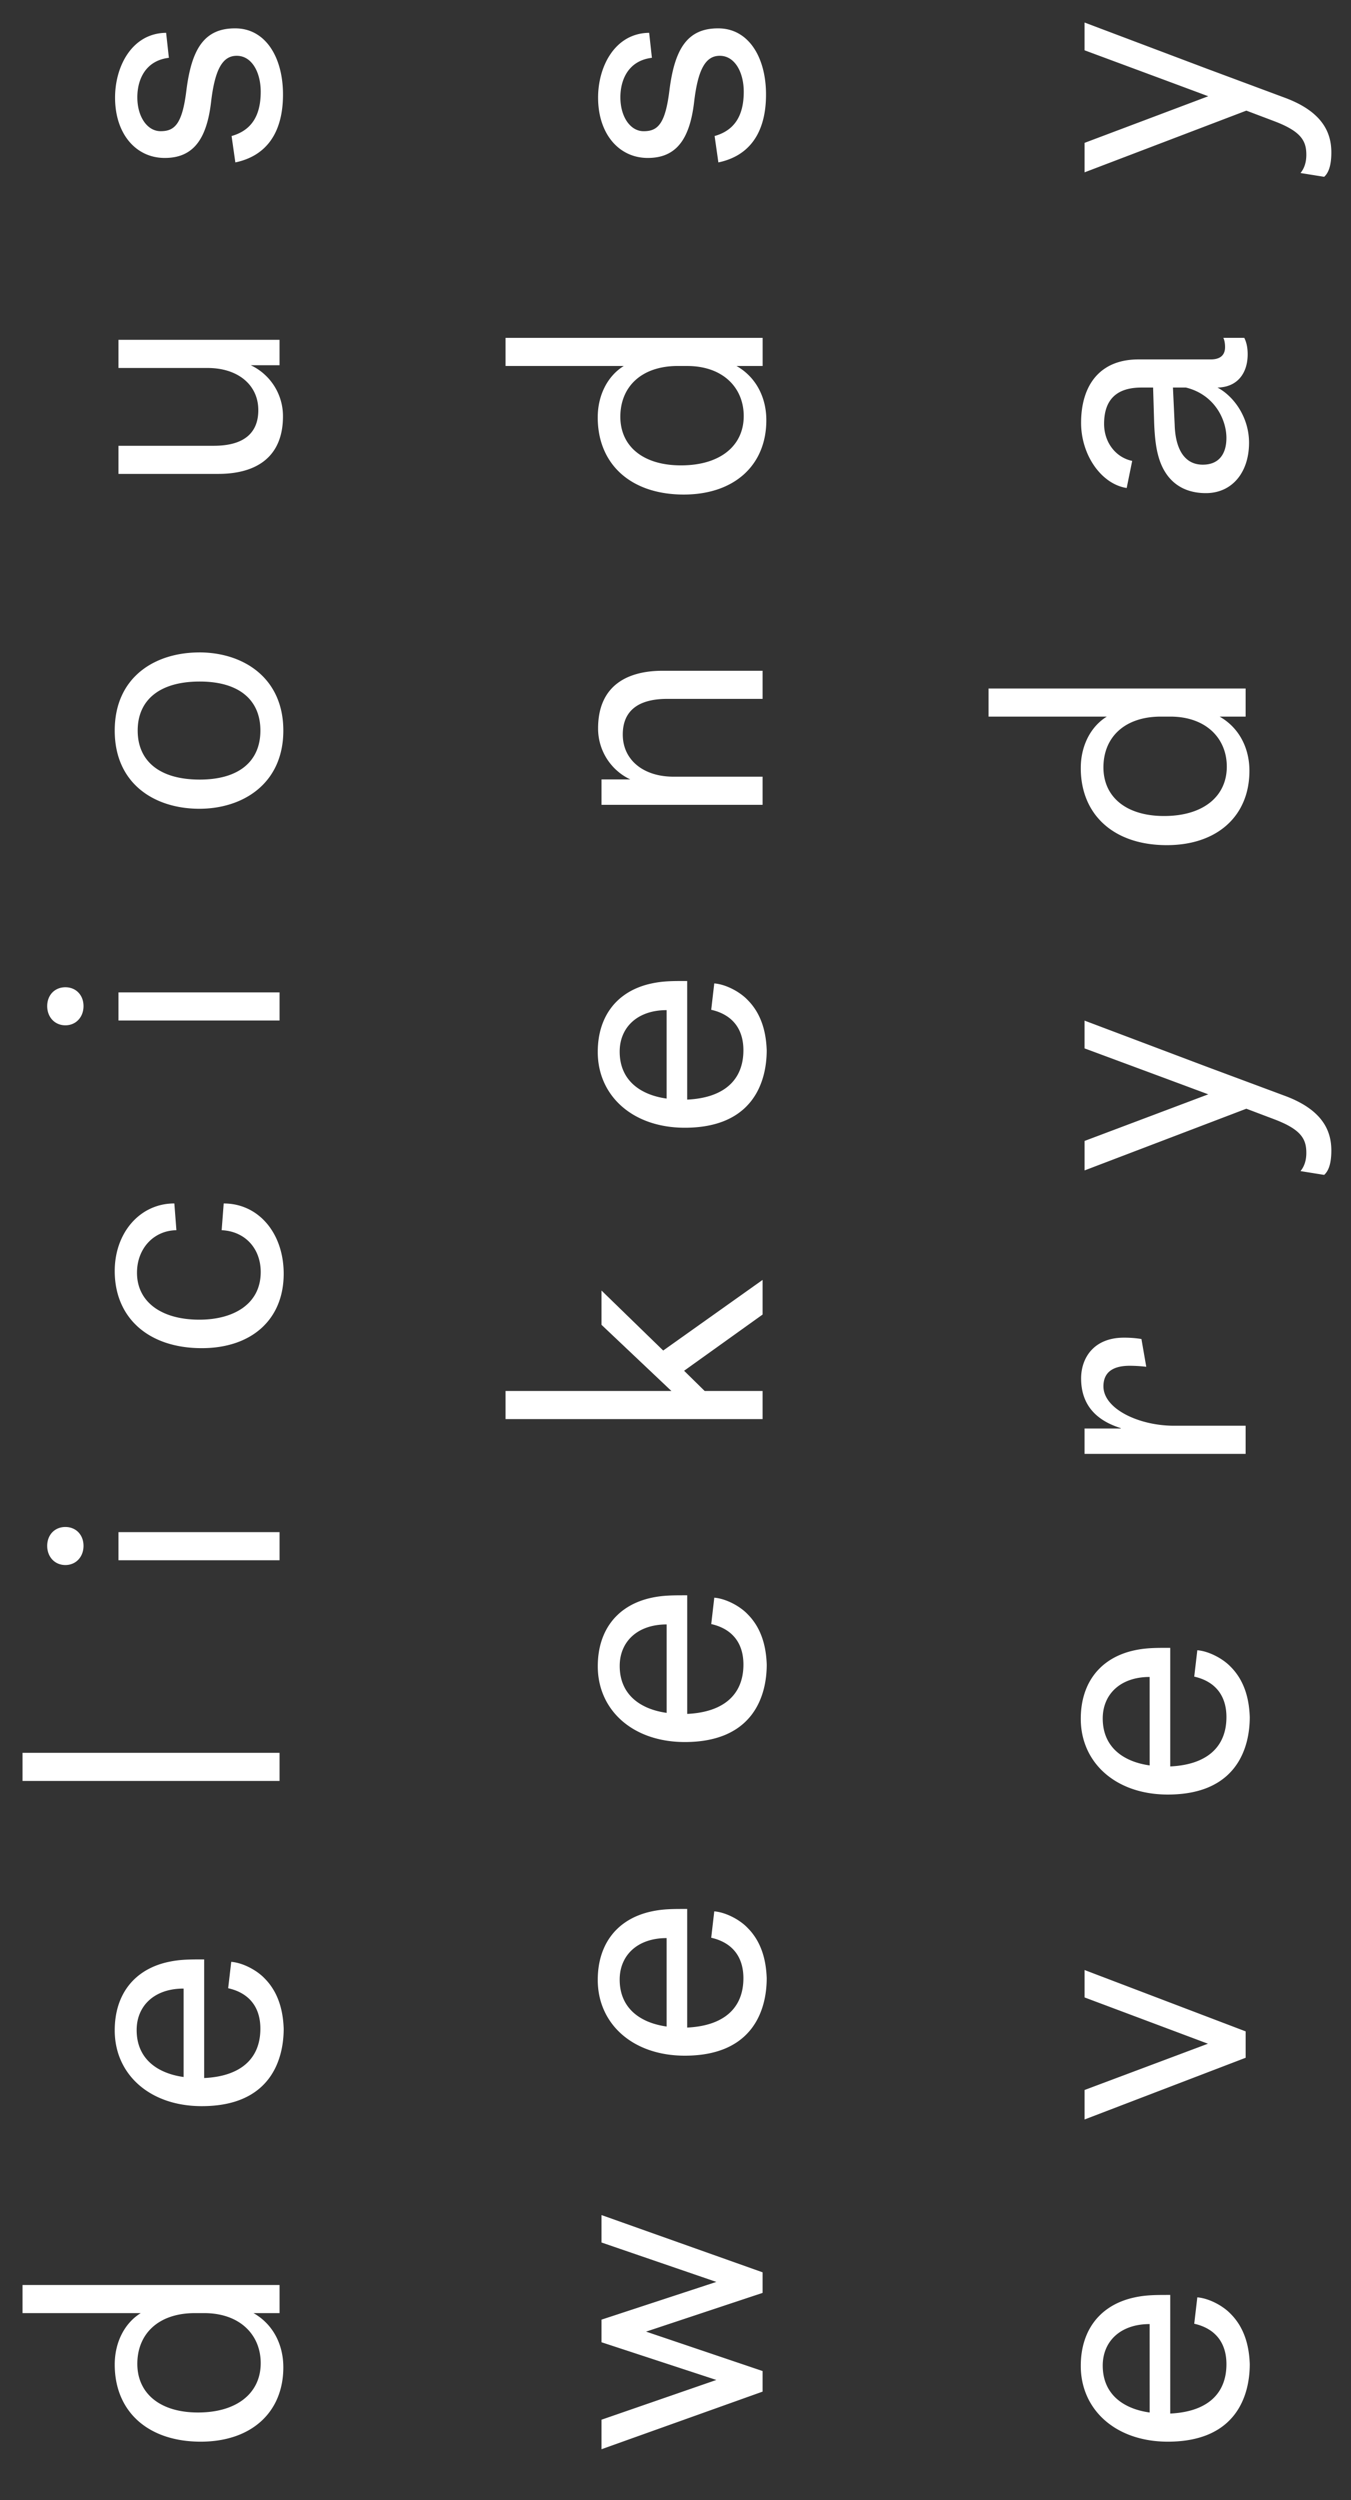 <svg xmlns="http://www.w3.org/2000/svg" width="60" height="111" viewBox="0 0 60 111">
  <rect x="0" y="0" width="60" height="111" fill="#333333" stroke="none"/>
  <path d="M26.714 98.349l7.154 2.542v.913l-5.175 1.72 5.175 1.75v.914l-7.154 2.557v-1.31l5.1-1.765-5.1-1.674v-1.004l5.1-1.675-5.1-1.75v-1.218zm25.258 3.546v5.267c1.614-.076 2.496-.853 2.496-2.192 0-1.005-.548-1.598-1.43-1.796l.137-1.172c.533.045 1.142.38 1.477.73.563.564.822 1.325.852 2.238 0 1.339-.563 3.44-3.639 3.44-2.314 0-3.866-1.416-3.866-3.364 0-1.613.883-2.725 2.405-3.044.502-.107.913-.107 1.568-.107zm-39.556-.441v1.248h-1.157c.883.502 1.324 1.416 1.324 2.405 0 2.009-1.43 3.303-3.668 3.303-2.344 0-3.82-1.34-3.82-3.425 0-.99.441-1.841 1.156-2.283H1v-1.248h11.416zm38.642 1.735c-1.309 0-2.084.776-2.084 1.842 0 1.263.898 1.918 2.085 2.085zm-41.991-.487h-.411c-1.628 0-2.557.929-2.557 2.253 0 1.309 1.005 2.16 2.694 2.16 1.736 0 2.786-.866 2.786-2.191 0-1.263-.929-2.222-2.512-2.222zm39.1-15.233l7.154 2.724v1.172l-7.154 2.74v-1.309l5.48-2.055-5.48-2.055v-1.217zm-39.1-.471v5.267c1.614-.076 2.497-.852 2.497-2.192 0-1.005-.548-1.598-1.431-1.796l.137-1.172c.533.046 1.141.38 1.476.73.563.564.822 1.325.853 2.238 0 1.34-.563 3.44-3.638 3.44-2.314 0-3.866-1.416-3.866-3.364 0-1.613.882-2.724 2.405-3.044.502-.107.913-.107 1.567-.107zm-.913 1.294c-1.309 0-2.085.776-2.085 1.842 0 1.263.898 1.918 2.085 2.085zm22.365-3.535v5.267c1.614-.076 2.497-.852 2.497-2.192 0-1.004-.548-1.598-1.43-1.796l.136-1.172c.533.046 1.141.38 1.476.73.564.564.822 1.325.853 2.238 0 1.34-.563 3.44-3.638 3.44-2.314 0-3.866-1.415-3.866-3.364 0-1.613.882-2.724 2.405-3.044.502-.107.913-.107 1.567-.107zm-.913 1.294c-1.309 0-2.085.777-2.085 1.842 0 1.263.898 1.918 2.085 2.085zm22.366-12.887v5.266c1.614-.076 2.496-.852 2.496-2.192 0-1.004-.548-1.598-1.43-1.796l.137-1.172c.533.046 1.142.381 1.477.731.563.563.822 1.324.852 2.237 0 1.34-.563 3.44-3.639 3.44-2.314 0-3.866-1.415-3.866-3.364 0-1.613.883-2.724 2.405-3.044.502-.106.913-.106 1.568-.106zm-39.556 4.66v1.249H1v-1.248h11.416zm38.642-3.367c-1.309 0-2.084.777-2.084 1.842 0 1.264.898 1.918 2.085 2.086zM30.52 70.831v5.267c1.614-.077 2.497-.853 2.497-2.192 0-1.005-.548-1.6-1.43-1.797l.136-1.172c.533.046 1.141.38 1.476.73.564.564.822 1.325.853 2.239 0 1.339-.563 3.44-3.638 3.44-2.314 0-3.866-1.416-3.866-3.364 0-1.614.882-2.725 2.405-3.045.502-.106.913-.106 1.567-.106zm-.913 1.294c-1.309 0-2.085.776-2.085 1.842 0 1.263.898 1.917 2.085 2.085zM2.903 67.798c.472 0 .806.35.806.838 0 .487-.334.852-.806.852-.472 0-.807-.365-.807-.852 0-.488.335-.838.807-.838zm9.513.229v1.248H5.262v-1.248h7.154zm37.501-8.635c.26 0 .487.015.776.06l.214 1.233a6.566 6.566 0 00-.73-.045c-.792 0-1.172.319-1.172.913 0 1.005 1.582 1.75 3.134 1.75h3.181v1.249h-7.154v-1.127h1.6l.015-.015c-1.081-.335-1.767-1.02-1.767-2.207 0-.913.563-1.811 1.903-1.811zm-16.049-2.564v1.538l-3.486 2.496.914.898h2.572v1.248H22.452V61.76h7.367l-3.105-2.938V57.3l2.74 2.664 4.414-3.136zM9.935 53.434c1.553 0 2.664 1.324 2.664 3.12 0 2.04-1.431 3.304-3.638 3.304-2.375 0-3.866-1.355-3.866-3.425 0-1.69 1.111-3 2.648-3l.091 1.188c-1.019.016-1.75.822-1.75 1.888 0 1.294 1.081 2.085 2.77 2.085 1.507 0 2.725-.685 2.725-2.116 0-1.05-.7-1.811-1.735-1.857zm38.231-8.119l5.405 2.04 3.516 1.309c1.704.639 2.04 1.598 2.04 2.42 0 .457-.077.868-.32 1.081l-1.05-.168c.166-.198.259-.471.259-.806 0-.609-.215-1.035-1.416-1.492l-1.248-.472-7.185 2.74v-1.309l5.494-2.07-1.842-.685-3.653-1.355v-1.233zm-17.647-1.76v5.268c1.614-.076 2.497-.853 2.497-2.192 0-1.005-.548-1.598-1.43-1.796l.136-1.172c.533.045 1.141.38 1.476.73.564.564.822 1.325.853 2.238 0 1.339-.563 3.44-3.638 3.44-2.314 0-3.866-1.416-3.866-3.364 0-1.613.882-2.725 2.405-3.044.502-.107.913-.107 1.567-.107zm-.913 1.295c-1.309 0-2.085.776-2.085 1.842 0 1.263.898 1.918 2.085 2.085zM2.903 43.834c.472 0 .806.35.806.837s-.334.853-.806.853c-.472 0-.807-.366-.807-.853s.335-.837.807-.837zm9.513.229v1.248H5.262v-1.248h7.154zM55.32 30.569v1.248h-1.156c.883.502 1.325 1.416 1.325 2.405 0 2.009-1.431 3.303-3.67 3.303-2.344 0-3.82-1.339-3.82-3.425 0-.989.441-1.842 1.157-2.283h-5.252v-1.248H55.32zm-3.348 1.248h-.41c-1.63 0-2.557.929-2.557 2.253 0 1.309 1.003 2.161 2.694 2.161 1.735 0 2.785-.867 2.785-2.192 0-1.263-.928-2.222-2.512-2.222zm-43.118-2.85c1.933 0 3.729 1.112 3.729 3.47 0 2.36-1.796 3.472-3.729 3.472-1.994 0-3.759-1.112-3.759-3.471 0-2.36 1.765-3.47 3.759-3.47zm25.014.815v1.248h-4.23c-1.356 0-1.98.579-1.98 1.583 0 1.127.913 1.872 2.252 1.872h3.958v1.249h-7.154v-1.127h1.28a2.495 2.495 0 01-1.432-2.268c0-1.766 1.126-2.557 2.877-2.557h4.43zM8.87 30.26c-1.765 0-2.755.807-2.755 2.177s.99 2.177 2.755 2.177c1.736 0 2.695-.807 2.695-2.177s-.959-2.177-2.695-2.177zm25-15.258v1.248h-1.16c.883.503 1.324 1.416 1.324 2.405 0 2.009-1.43 3.303-3.668 3.303-2.344 0-3.82-1.34-3.82-3.425 0-.99.441-1.841 1.156-2.283h-5.25v-1.248h11.415zM55.26 15c.09.182.151.411.151.73 0 .822-.441 1.462-1.34 1.477.761.411 1.401 1.354 1.401 2.45 0 1.309-.745 2.238-1.917 2.238-1.127 0-1.857-.624-2.131-1.72-.107-.411-.152-.944-.168-1.461l-.045-1.507h-.519c-1.142 0-1.658.578-1.658 1.613 0 .822.517 1.492 1.248 1.644l-.244 1.203c-1.111-.168-2.025-1.446-2.025-2.892 0-1.675.837-2.816 2.542-2.816h3.213c.38 0 .639-.153.639-.548 0-.168-.03-.32-.077-.411zm-42.845.089v1.127h-1.279a2.496 2.496 0 011.431 2.268c0 1.765-1.126 2.557-2.877 2.557H5.262v-1.248h4.232c1.354 0 1.978-.58 1.978-1.583 0-1.127-.913-1.872-2.252-1.872H5.262v-1.25h7.154zm18.103 1.16h-.41c-1.629 0-2.558.93-2.558 2.254 0 1.309 1.005 2.16 2.694 2.16 1.736 0 2.786-.866 2.786-2.19 0-1.264-.929-2.223-2.512-2.223zm22.154.958h-.58l.077 1.644c.03 1.096.441 1.781 1.248 1.781.715 0 1.05-.472 1.05-1.188 0-.806-.518-1.918-1.796-2.237zM48.166 1l5.405 2.04 3.516 1.309c1.704.639 2.04 1.598 2.04 2.42 0 .457-.077.868-.32 1.081l-1.05-.168c.166-.198.259-.472.259-.807 0-.608-.215-1.035-1.416-1.491l-1.248-.472-7.185 2.74V6.343l5.494-2.07-1.842-.685-3.653-1.355V1zm-16.246.259c1.324.015 2.1 1.279 2.1 2.938 0 1.689-.73 2.725-2.116 3.014l-.167-1.172c.868-.244 1.294-.883 1.294-1.964 0-.867-.396-1.598-1.066-1.598-.639 0-.974.624-1.14 2.07-.199 1.659-.808 2.466-2.056 2.466-1.279 0-2.207-1.066-2.207-2.68 0-1.4.761-2.861 2.268-2.876l.122 1.11c-1.036.123-1.4.96-1.4 1.752 0 .867.441 1.507 1.034 1.507.624 0 .96-.32 1.142-1.797.228-1.826.776-2.785 2.192-2.77zm-21.452 0c1.324.015 2.1 1.279 2.1 2.938 0 1.689-.73 2.724-2.116 3.014l-.167-1.172c.868-.244 1.294-.883 1.294-1.964 0-.868-.396-1.598-1.066-1.598-.639 0-.974.624-1.141 2.07-.198 1.659-.807 2.466-2.055 2.466-1.279 0-2.207-1.066-2.207-2.68 0-1.4.761-2.861 2.268-2.876l.122 1.11c-1.036.123-1.401.96-1.401 1.752 0 .867.442 1.506 1.035 1.506.624 0 .959-.32 1.142-1.796.228-1.826.776-2.785 2.192-2.77z" fill="#FFF" fill-rule="evenodd"/>
</svg>